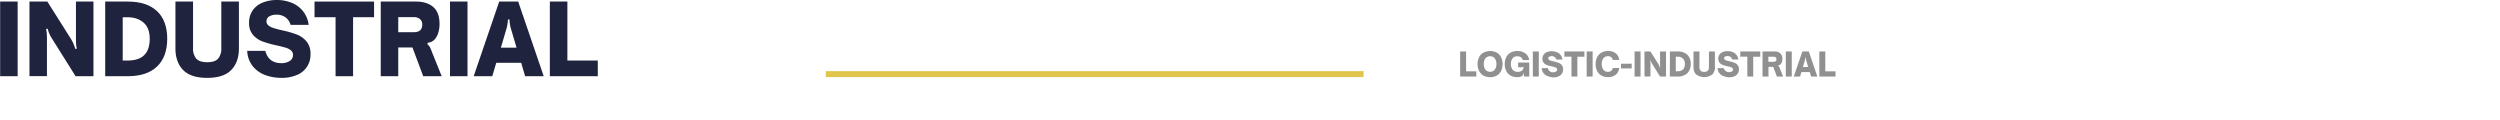 <svg xmlns="http://www.w3.org/2000/svg" viewBox="0 0 1259.43 60.66"><defs><style>.cls-1{fill:none;}.cls-2{fill:#1f233d;}.cls-3{fill:#919090;}.cls-4{fill:#e1c54a;}</style></defs><title>INDSUTRIAL</title><g id="Capa_2" data-name="Capa 2"><g id="Capa_1-2" data-name="Capa 1"><rect class="cls-1" y="0.77" width="1259.43" height="59.89"/><path class="cls-2" d="M.07,38.39V.79H8.89v37.6Z"/><path class="cls-2" d="M14.85.79h9L35.75,19.61q.63,1.09,1.11,2.07a24,24,0,0,1,1.06,3l.78-.2a19.9,19.9,0,0,1-.37-2.31c0-.63-.07-1.45-.07-2.47V.79h8.82v37.6h-9l-12-19.12A14.7,14.7,0,0,1,25,17.32a20,20,0,0,1-1-2.88l-.79.19a18.39,18.39,0,0,1,.37,2.3c0,.61.07,1.42.07,2.44v19H14.85Z"/><path class="cls-2" d="M53,.79H64.38q9.6,0,14.73,4.83t5.13,13.89q0,9.12-5.13,14T64.38,38.39H53Zm19.62,27q2.81-2.68,2.81-8.31c0-3.51-1-6.2-3-8s-4.7-2.79-8.18-2.79H61.82V30.5h2.46Q69.8,30.5,72.61,27.82Z"/><path class="cls-2" d="M92.22,35.23q-3.84-4-3.84-10.89V.79h8.87V24.34a7.73,7.73,0,0,0,1.57,5.13c1.06,1.25,2.91,1.87,5.57,1.87s4.51-.62,5.55-1.87a7.83,7.83,0,0,0,1.55-5.13V.79h8.87V24.34q0,6.9-3.84,10.89t-12.13,4Q96.07,39.23,92.22,35.23Z"/><path class="cls-2" d="M134,37.94a14.69,14.69,0,0,1-6.46-4.33,13.22,13.22,0,0,1-3-8h9.11q1.63,6.2,8.09,6.2a7.68,7.68,0,0,0,4.16-1.06,3.46,3.46,0,0,0,1.7-3.13,2.81,2.81,0,0,0-1.06-2.26A7.6,7.6,0,0,0,143.84,24c-1.07-.33-2.57-.71-4.51-1.13a54.73,54.73,0,0,1-7.12-2,11.94,11.94,0,0,1-4.73-3.27,8.85,8.85,0,0,1-2-6.09,10.62,10.62,0,0,1,1.85-6.33,11.07,11.07,0,0,1,5-3.87A18.83,18.83,0,0,1,139.43,0a19.81,19.81,0,0,1,7.49,1.4,13.65,13.65,0,0,1,8.57,11.12h-9.11a6.84,6.84,0,0,0-2.54-3.77,7.54,7.54,0,0,0-4.61-1.36,6.92,6.92,0,0,0-3.52.84,2.72,2.72,0,0,0-1.45,2.51,2.56,2.56,0,0,0,1,2.1,7.78,7.78,0,0,0,2.56,1.3c1,.33,2.49.71,4.36,1.14a52.48,52.48,0,0,1,7.24,2.07,12.23,12.23,0,0,1,4.93,3.44,9.41,9.41,0,0,1,2.07,6.41,10.91,10.91,0,0,1-6.85,10.57,19.3,19.3,0,0,1-7.83,1.46A24,24,0,0,1,134,37.94Z"/><path class="cls-2" d="M169.05,38.39V8.67h-10.6V.79h30V8.67H177.87V38.39Z"/><path class="cls-2" d="M191.81.79h17.74q5.52,0,8.7,2.73c2.12,1.83,3.18,4.69,3.18,8.6a14.79,14.79,0,0,1-.57,4.14,9.07,9.07,0,0,1-1.6,3.25,5.11,5.11,0,0,1-3.74,2l-.25.69a7.41,7.41,0,0,1,1.31,1.56,17.68,17.68,0,0,1,1,2.39l4.93,12.22h-9.31L207.78,23.9h-7.15V38.39h-8.82Zm20.9,11.63a3.49,3.49,0,0,0-1.11-2.79,4.88,4.88,0,0,0-3.28-1h-7.69v7.59h7.69C211.24,16.26,212.71,15,212.71,12.42Z"/><path class="cls-2" d="M226.7,38.39V.79h8.82v37.6Z"/><path class="cls-2" d="M238.63,38.39,251.49.79h9.56l12.86,37.6h-9.36l-2-6.75H250l-2,6.75ZM260.21,24l-2.61-8.87a19.13,19.13,0,0,1-.94-5.32h-.79a19.44,19.44,0,0,1-.93,5.32L252.33,24Z"/><path class="cls-2" d="M277,38.39V.79h8.83V30.5h15.32v7.89Z"/><path class="cls-3" d="M735.58,38.56V25.92h3v10h5.15v2.65Z"/><path class="cls-3" d="M747.18,38a5.53,5.53,0,0,1-2.12-2.4,8.2,8.2,0,0,1,0-6.63,5.52,5.52,0,0,1,2.11-2.38,7.38,7.38,0,0,1,7,0,5.52,5.52,0,0,1,2.11,2.38,8.2,8.2,0,0,1,0,6.63,5.57,5.57,0,0,1-2.11,2.4,7.29,7.29,0,0,1-7,0ZM753,35.12a4.54,4.54,0,0,0,.85-2.89,4.47,4.47,0,0,0-.85-2.86,3.07,3.07,0,0,0-4.64,0,4.41,4.41,0,0,0-.86,2.86,4.48,4.48,0,0,0,.86,2.89,3.05,3.05,0,0,0,4.64,0Z"/><path class="cls-3" d="M760.84,38a5.59,5.59,0,0,1-2.12-2.4,8.31,8.31,0,0,1,0-6.63,5.58,5.58,0,0,1,2.11-2.38,6.53,6.53,0,0,1,3.51-.88,6.45,6.45,0,0,1,4.15,1.22,5,5,0,0,1,1.86,3.32H767.1q-.45-1.89-2.76-1.89A2.82,2.82,0,0,0,762,29.37a4.41,4.41,0,0,0-.85,2.86,4.34,4.34,0,0,0,.9,2.9,3.22,3.22,0,0,0,2.61,1.06,3.59,3.59,0,0,0,1.72-.38,1.94,1.94,0,0,0,.94-1.06.9.9,0,0,0,.07-.24c0-.07,0-.13,0-.17a3.17,3.17,0,0,1,.08-.35.49.49,0,0,1,.14-.23l-.2-.2a1.41,1.41,0,0,1-.41.25,1.64,1.64,0,0,1-.55.08H764.8V31.5h5.6v7.06h-2.7V36.94h-.27a1.53,1.53,0,0,1-.59,1.27,4,4,0,0,1-2.5.63A6.52,6.52,0,0,1,760.84,38Z"/><path class="cls-3" d="M772.2,38.56V25.92h3V38.56Z"/><path class="cls-3" d="M779.87,38.41A4.92,4.92,0,0,1,777.7,37a4.48,4.48,0,0,1-1-2.68h3.07a2.55,2.55,0,0,0,2.71,2.09,2.58,2.58,0,0,0,1.4-.36,1.17,1.17,0,0,0,.57-1,1,1,0,0,0-.35-.76,2.56,2.56,0,0,0-.9-.47c-.36-.11-.86-.23-1.51-.38a18.58,18.58,0,0,1-2.4-.68,4,4,0,0,1-1.59-1.1,3,3,0,0,1-.67-2,3.53,3.53,0,0,1,.63-2.13,3.72,3.72,0,0,1,1.68-1.3,6.19,6.19,0,0,1,2.38-.43,6.5,6.5,0,0,1,2.52.47,4.58,4.58,0,0,1,2.88,3.73h-3.06a2.28,2.28,0,0,0-.86-1.26,2.49,2.49,0,0,0-1.54-.46,2.43,2.43,0,0,0-1.19.28.91.91,0,0,0-.49.85.88.88,0,0,0,.34.7,2.67,2.67,0,0,0,.86.44c.35.11.84.24,1.47.38a17.21,17.21,0,0,1,2.43.7,4.07,4.07,0,0,1,1.66,1.16,3.16,3.16,0,0,1,.7,2.15,3.68,3.68,0,0,1-2.31,3.55,6.4,6.4,0,0,1-2.63.49A8.08,8.08,0,0,1,779.87,38.41Z"/><path class="cls-3" d="M791.66,38.56v-10H788.1V25.92h10.09v2.65h-3.56v10Z"/><path class="cls-3" d="M799.32,38.56V25.92h3V38.56Z"/><path class="cls-3" d="M806.64,38a5.53,5.53,0,0,1-2.12-2.4,8.2,8.2,0,0,1,0-6.63,5.52,5.52,0,0,1,2.11-2.38,6.47,6.47,0,0,1,3.5-.88A5.88,5.88,0,0,1,814,26.88a4.9,4.9,0,0,1,1.71,3.32h-3.25a2,2,0,0,0-.78-1.42,2.69,2.69,0,0,0-1.63-.47,2.75,2.75,0,0,0-2.31,1.05,4.6,4.6,0,0,0-.81,2.87,4.66,4.66,0,0,0,.81,2.89,2.73,2.73,0,0,0,2.31,1.07,2.64,2.64,0,0,0,1.62-.48,2.11,2.11,0,0,0,.79-1.44h3.25A5,5,0,0,1,814,37.61a5.83,5.83,0,0,1-3.89,1.23A6.49,6.49,0,0,1,806.64,38Z"/><path class="cls-3" d="M816.62,34.47V32.1H822v2.37Z"/><path class="cls-3" d="M823.46,38.56V25.92h3V38.56Z"/><path class="cls-3" d="M828.43,25.92h3l4,6.33c.14.24.26.47.37.69a8.92,8.92,0,0,1,.35,1l.27-.07a6.28,6.28,0,0,1-.13-.78c0-.21,0-.48,0-.82V25.92h3V38.56h-3l-4-6.43a4.84,4.84,0,0,1-.37-.65,8.72,8.72,0,0,1-.33-1l-.26.07a5.65,5.65,0,0,1,.12.77c0,.2,0,.47,0,.82v6.39h-3Z"/><path class="cls-3" d="M841.25,25.92h3.83A7,7,0,0,1,850,27.54a6.12,6.12,0,0,1,1.72,4.68,6.17,6.17,0,0,1-1.72,4.7,6.92,6.92,0,0,1-4.95,1.64h-3.83ZM847.84,35a3.72,3.72,0,0,0,.95-2.79,3.5,3.5,0,0,0-1-2.71,3.81,3.81,0,0,0-2.75-.94h-.82v7.34H845A3.91,3.91,0,0,0,847.84,35Z"/><path class="cls-3" d="M854.44,37.5a5,5,0,0,1-1.3-3.66V25.92h3v7.92a2.6,2.6,0,0,0,.52,1.72,2.36,2.36,0,0,0,1.88.63,2.32,2.32,0,0,0,1.86-.63,2.6,2.6,0,0,0,.52-1.72V25.92h3v7.92a5.08,5.08,0,0,1-1.29,3.66,6.88,6.88,0,0,1-8.16,0Z"/><path class="cls-3" d="M868.46,38.41A4.92,4.92,0,0,1,866.29,37a4.48,4.48,0,0,1-1-2.68h3.07A2.83,2.83,0,0,0,872.46,36a1.16,1.16,0,0,0,.58-1,.94.94,0,0,0-.36-.76,2.56,2.56,0,0,0-.9-.47c-.35-.11-.86-.23-1.51-.38a18.37,18.37,0,0,1-2.39-.68,3.9,3.9,0,0,1-1.59-1.1,2.93,2.93,0,0,1-.67-2,3.53,3.53,0,0,1,.62-2.13,3.72,3.72,0,0,1,1.68-1.3,6.19,6.19,0,0,1,2.38-.43,6.5,6.5,0,0,1,2.52.47,4.58,4.58,0,0,1,2.88,3.73h-3.06a2.28,2.28,0,0,0-.86-1.26,2.49,2.49,0,0,0-1.54-.46,2.43,2.43,0,0,0-1.19.28.93.93,0,0,0-.49.85.88.88,0,0,0,.34.7,2.78,2.78,0,0,0,.86.44c.35.11.84.24,1.47.38a17.21,17.21,0,0,1,2.43.7,4,4,0,0,1,1.66,1.16,3.16,3.16,0,0,1,.7,2.15,3.68,3.68,0,0,1-2.31,3.55,6.37,6.37,0,0,1-2.63.49A8.08,8.08,0,0,1,868.46,38.41Z"/><path class="cls-3" d="M880.26,38.56v-10H876.7V25.92h10.08v2.65h-3.56v10Z"/><path class="cls-3" d="M887.91,25.92h6a4.33,4.33,0,0,1,2.92.92,3.59,3.59,0,0,1,1.07,2.89,4.86,4.86,0,0,1-.19,1.39,3.06,3.06,0,0,1-.54,1.1,1.7,1.7,0,0,1-1.26.67l-.08.24a2.17,2.17,0,0,1,.44.52,7.88,7.88,0,0,1,.36.8l1.65,4.11h-3.13l-1.84-4.87h-2.4v4.87h-3Zm7,3.91a1.18,1.18,0,0,0-.37-.94,1.68,1.68,0,0,0-1.1-.32h-2.59v2.55h2.59Q894.93,31.12,894.93,29.83Z"/><path class="cls-3" d="M899.63,38.56V25.92h3V38.56Z"/><path class="cls-3" d="M903.64,38.56,908,25.92h3.22l4.32,12.64h-3.15l-.68-2.27h-4.2l-.68,2.27Zm7.26-4.84-.88-3A6.46,6.46,0,0,1,909.7,29h-.26a6.46,6.46,0,0,1-.32,1.79l-.87,3Z"/><path class="cls-3" d="M916.53,38.56V25.92h3v10h5.15v2.65Z"/><rect class="cls-4" x="549.96" y="-98.12" width="3" height="270.91" transform="translate(588.8 -514.13) rotate(90)"/></g></g></svg>